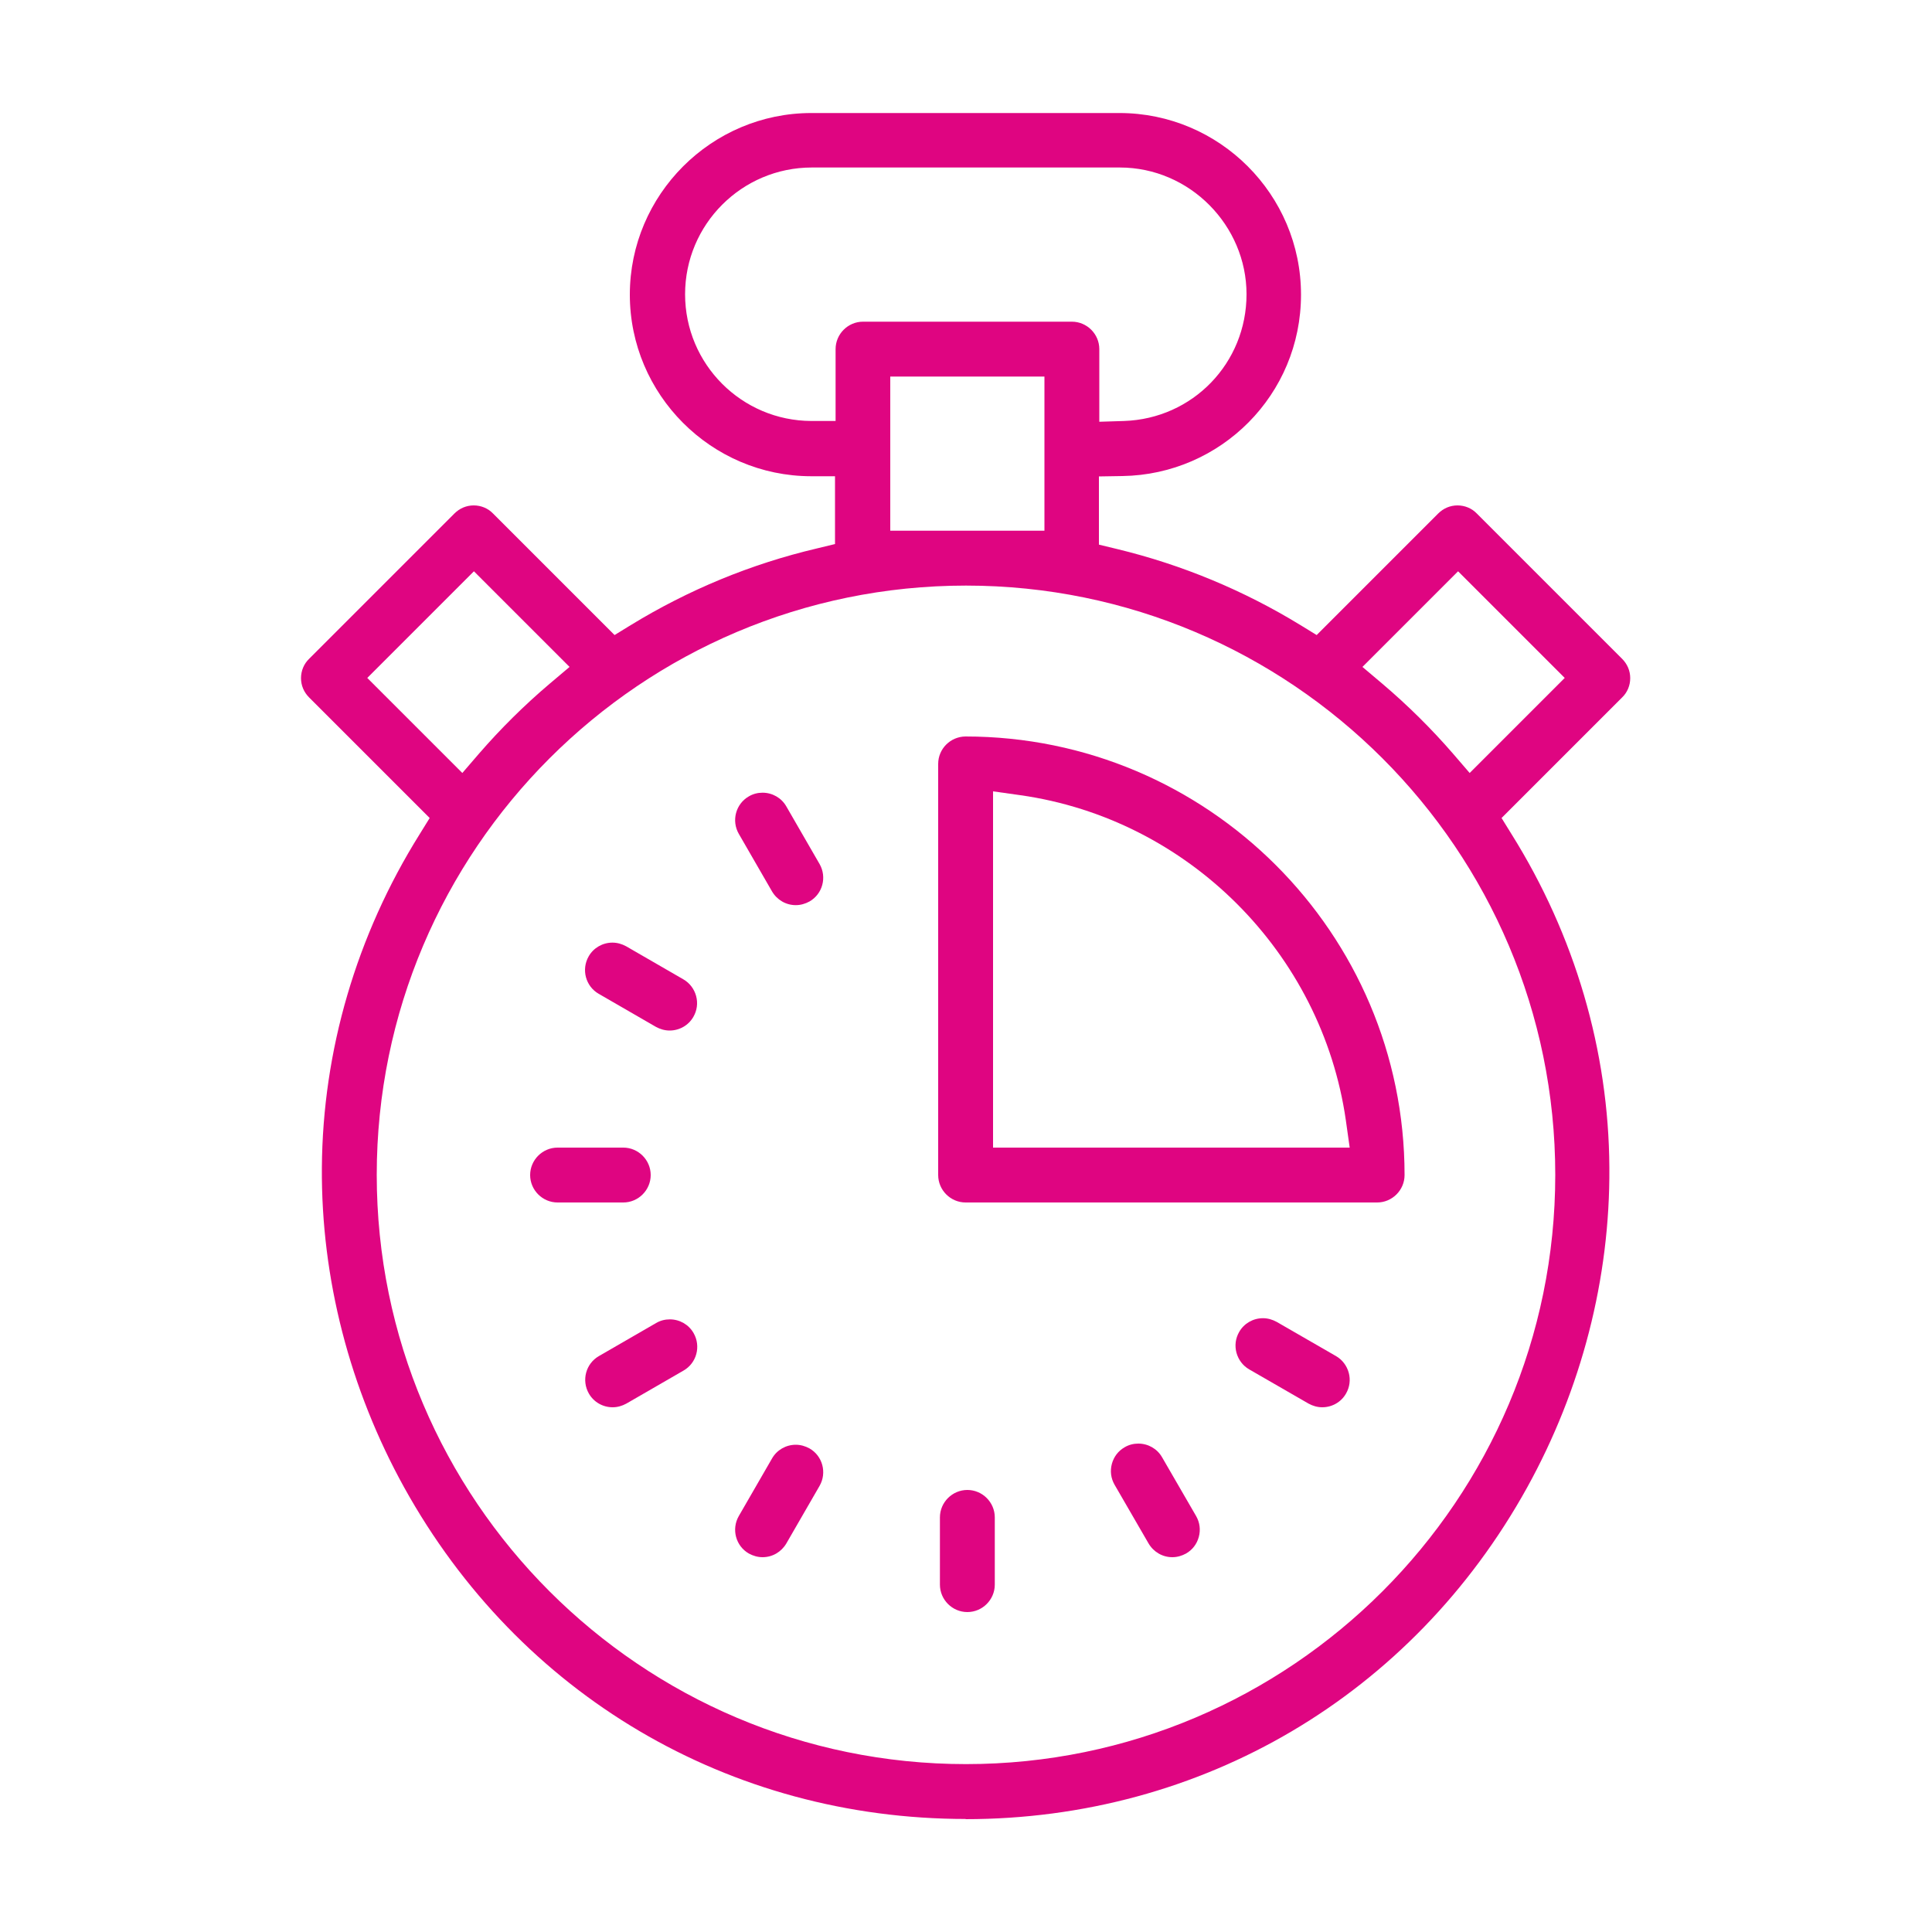 <?xml version="1.0" encoding="UTF-8"?>
<svg xmlns="http://www.w3.org/2000/svg" id="Layer_1" data-name="Layer 1" viewBox="0 0 100 100">
  <defs>
    <style>
      .cls-1 {
        fill: #df0581;
        stroke-width: 0px;
      }
    </style>
  </defs>
  <path class="cls-1" d="m50,94.15c-12.26,0-23.13-6.42-29.08-17.16-2.82-5.1-4.3-10.82-4.26-16.55.04-6.06,1.79-12.03,5.06-17.26l.52-.84-6.24-6.24c-.27-.27-.42-.62-.42-1s.15-.74.42-1l7.52-7.52c.27-.27.62-.42,1-.42s.74.15,1,.42l6.29,6.29.83-.51c2.99-1.83,6.23-3.17,9.63-3.97l.95-.23v-3.51h-1.24c-5.17-.01-9.38-4.23-9.38-9.4s4.22-9.4,9.4-9.4h15.94c5.18,0,9.4,4.22,9.4,9.4s-4.15,9.31-9.24,9.39l-1.22.02v3.53l.95.23c3.35.81,6.55,2.14,9.49,3.94l.83.51,6.29-6.29c.27-.27.62-.42,1-.42s.74.15,1,.42l7.52,7.52c.27.27.42.62.42,1s-.15.74-.42,1l-6.24,6.24.52.84c3.27,5.23,5.03,11.2,5.06,17.26.04,5.73-1.44,11.46-4.26,16.56-5.95,10.74-16.82,17.16-29.08,17.16Zm0-63.84c-16.82,0-30.5,13.68-30.5,30.5s13.68,30.5,30.5,30.5,30.5-13.68,30.5-30.5-13.68-30.5-30.5-30.5Zm20.52,4.21l1.03.87c1.31,1.11,2.54,2.33,3.65,3.61l.87,1.01,4.92-4.92-5.52-5.52-4.95,4.95Zm-51.51.57l4.92,4.92.87-1.01c1.11-1.28,2.34-2.5,3.65-3.61l1.03-.87-4.95-4.95-5.52,5.52Zm27.07-7.62h7.98v-7.98h-7.98v7.98Zm9.4-10.82c.78,0,1.42.64,1.42,1.42v3.76l1.28-.04c3.56-.12,6.34-3,6.34-6.56s-2.94-6.56-6.56-6.56h-15.94c-3.62,0-6.56,2.94-6.56,6.56s2.93,6.55,6.54,6.56h1.25s0-3.72,0-3.72c0-.78.64-1.42,1.42-1.42h10.82Z"></path>
  <path class="cls-1" d="m49.98,62.24c-.78,0-1.42-.64-1.42-1.42v-21.28c0-.78.63-1.41,1.41-1.42,12.53,0,22.73,10.18,22.73,22.7,0,.78-.64,1.42-1.42,1.42h-21.3Zm1.42-2.84h18.46l-.2-1.42c-1.25-8.67-8.17-15.59-16.84-16.82l-1.42-.2v18.44Z"></path>
  <path class="cls-1" d="m41.19,46.85c-.51,0-.97-.27-1.23-.71l-1.72-2.98c-.39-.68-.16-1.55.52-1.94.22-.13.46-.19.71-.19.51,0,.98.27,1.23.71l1.72,2.98c.39.68.16,1.55-.52,1.94-.22.12-.46.19-.71.19h0Z"></path>
  <path class="cls-1" d="m34.66,53.34c-.25,0-.49-.07-.71-.19l-2.96-1.71c-.68-.39-.91-1.26-.52-1.94.25-.44.72-.71,1.23-.71.25,0,.49.07.71.19l2.96,1.71c.33.19.56.5.66.86.1.37.05.75-.14,1.08-.25.44-.72.71-1.23.71h0Z"></path>
  <path class="cls-1" d="m28.86,62.24c-.78,0-1.42-.64-1.42-1.42s.64-1.42,1.42-1.42h3.4c.78,0,1.42.64,1.42,1.42s-.64,1.42-1.42,1.42h-3.4Z"></path>
  <path class="cls-1" d="m31.71,72.84c-.51,0-.98-.27-1.23-.71-.39-.68-.16-1.55.52-1.94l2.96-1.71c.22-.13.46-.19.71-.19.51,0,.98.27,1.23.71.39.68.16,1.55-.52,1.94l-2.96,1.71c-.22.12-.46.19-.71.19h0Z"></path>
  <path class="cls-1" d="m39.47,80.6c-.25,0-.49-.07-.71-.19-.68-.39-.91-1.26-.52-1.94l1.72-2.98c.25-.44.72-.71,1.23-.71.25,0,.49.07.71.19.68.39.91,1.26.52,1.94l-1.72,2.98c-.26.44-.72.71-1.23.71h0Z"></path>
  <path class="cls-1" d="m50.07,83.44c-.78,0-1.42-.64-1.42-1.42v-3.48c0-.78.64-1.42,1.42-1.42s1.42.64,1.42,1.42v3.48c0,.78-.64,1.42-1.42,1.42Z"></path>
  <path class="cls-1" d="m60.68,80.6c-.51,0-.97-.27-1.23-.71l-1.76-3.04c-.19-.33-.24-.71-.14-1.08.1-.37.33-.67.66-.86.22-.13.46-.19.71-.19.51,0,.98.27,1.23.71l1.76,3.04c.19.33.24.71.14,1.08-.1.37-.33.67-.66.86-.22.12-.46.19-.71.19h0Z"></path>
  <path class="cls-1" d="m68.44,72.84c-.25,0-.49-.07-.71-.19l-3.07-1.77c-.33-.19-.56-.5-.66-.86-.1-.37-.05-.75.14-1.08.25-.44.72-.71,1.23-.71.25,0,.49.07.71.19l3.07,1.77c.33.19.56.5.66.86.1.37.05.75-.14,1.08-.25.44-.72.71-1.23.71h0Z"></path>
</svg>
